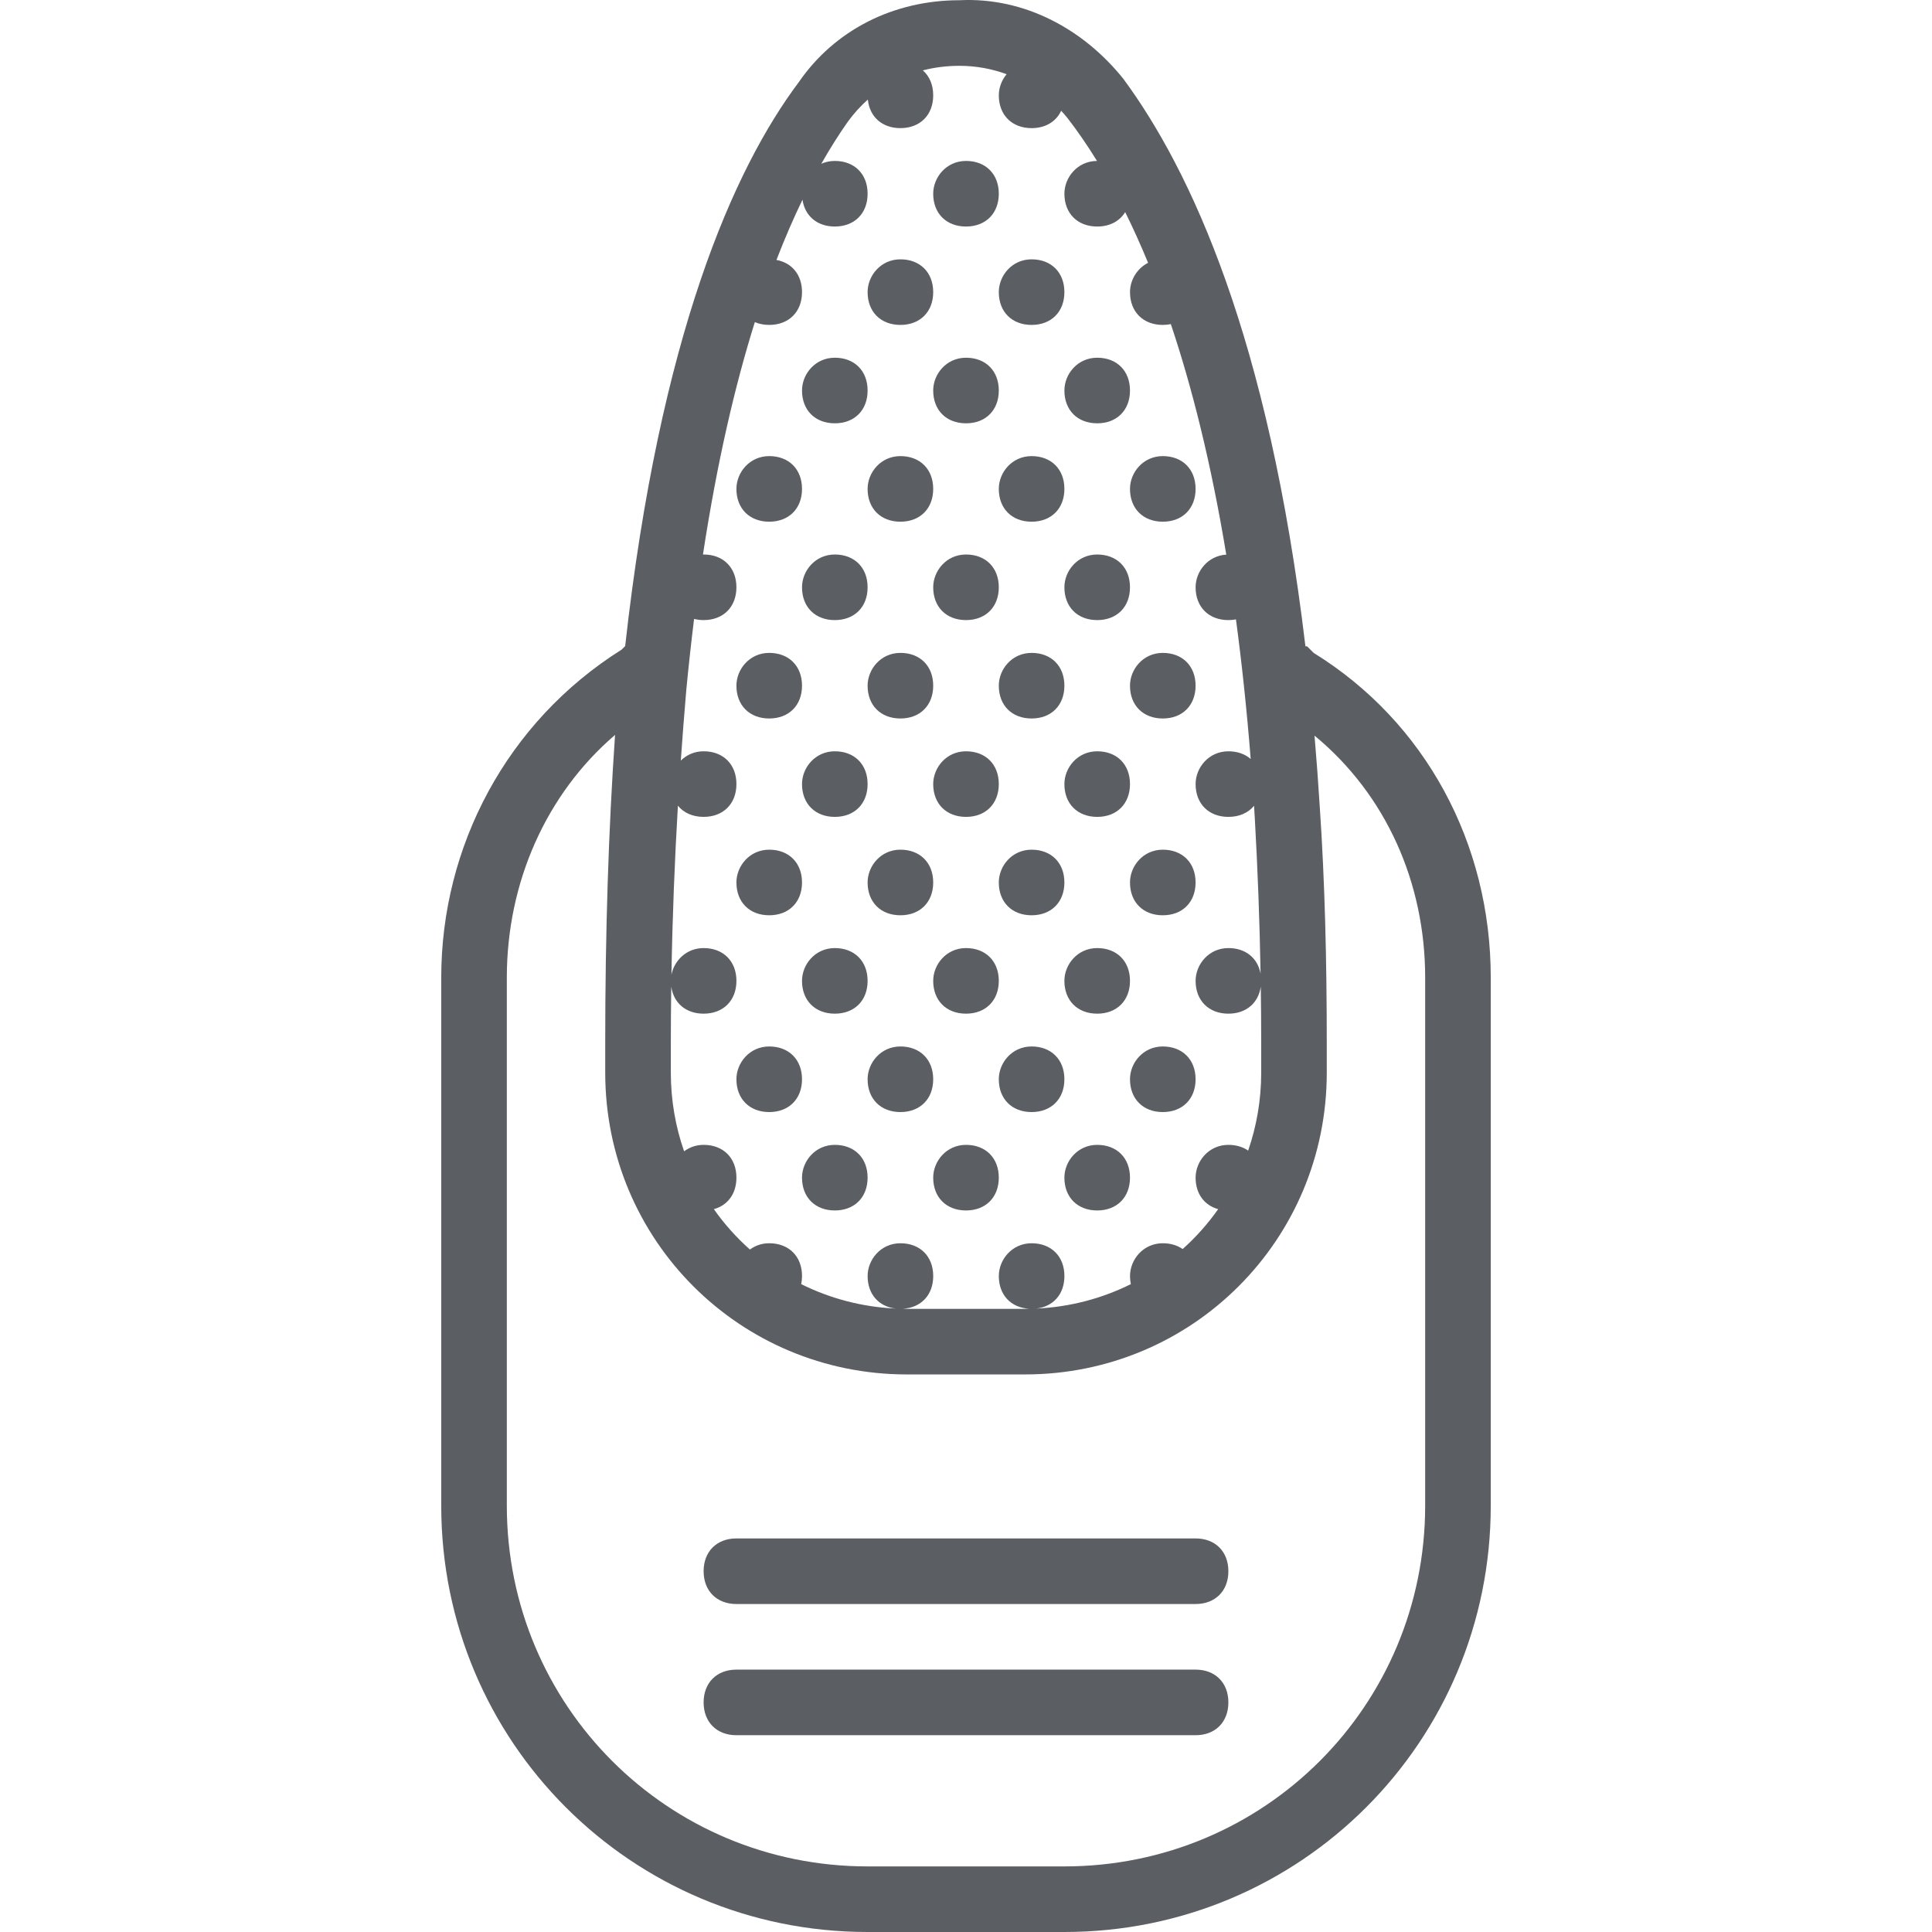 <?xml version="1.0" encoding="UTF-8"?> <!-- Uploaded to: SVG Repo, www.svgrepo.com, Transformed by: SVG Repo Mixer Tools --> <svg xmlns="http://www.w3.org/2000/svg" xmlns:xlink="http://www.w3.org/1999/xlink" fill="#5b5f63" height="800px" width="800px" id="Layer_1" viewBox="0 0 511.192 511.192" xml:space="preserve"> <g id="SVGRepo_bgCarrier" stroke-width="0"></g> <g id="SVGRepo_tracerCarrier" stroke-linecap="round" stroke-linejoin="round"></g> <g id="SVGRepo_iconCarrier"> <g transform="translate(1)"> <g> <g> <path d="M315.342,441.768H193.85c-5.207,0-8.678,3.471-8.678,8.678c0,5.207,3.471,8.678,8.678,8.678h121.492 c5.207,0,8.678-3.471,8.678-8.678C324.02,445.239,320.549,441.768,315.342,441.768z"></path> <path d="M315.342,407.056H193.85c-5.207,0-8.678,3.471-8.678,8.678c0,5.207,3.471,8.678,8.678,8.678h121.492 c5.207,0,8.678-3.471,8.678-8.678C324.02,410.527,320.549,407.056,315.342,407.056z"></path> <path d="M346.582,172.751l-1.736-1.736h-0.44c-9.733-81.721-30.344-125.954-48.157-150.129 C285.837,7.87,270.216-0.808,252.86,0.06c-17.356,0-32.976,7.81-42.522,21.695c-17.207,22.942-36.753,66.945-45.924,149.191 l-0.937,0.937c-30.373,19.092-47.729,52.068-47.729,86.78v139.715c0,62.481,50.332,112.814,112.814,112.814h52.068 c62.481,0,112.814-50.332,112.814-112.814V258.663C393.443,223.083,376.087,190.975,346.582,172.751z M211.329,52.847 c0.639,4.31,3.899,7.091,8.555,7.091c5.207,0,8.678-3.471,8.678-8.678s-3.471-8.678-8.678-8.678 c-1.312,0-2.513,0.277-3.577,0.758c2.385-4.209,4.748-7.914,7.048-11.172c1.58-2.173,3.349-4.109,5.269-5.822 c0.466,4.577,3.794,7.558,8.616,7.558c5.207,0,8.678-3.471,8.678-8.678c0-2.795-1.007-5.082-2.739-6.608 c3.07-0.785,6.306-1.202,9.682-1.202c4.339,0,8.547,0.777,12.482,2.219c-1.316,1.578-2.068,3.582-2.068,5.591 c0,5.207,3.471,8.678,8.678,8.678c3.681,0,6.487-1.74,7.82-4.596c0.594,0.645,1.175,1.304,1.726,1.993 c2.547,3.302,5.146,7.047,7.755,11.284c-5.175,0.031-8.622,4.352-8.622,8.675c0,5.207,3.471,8.678,8.678,8.678 c3.333,0,5.948-1.427,7.404-3.816c2.043,4.126,4.068,8.586,6.055,13.417c-2.965,1.5-4.78,4.623-4.78,7.755 c0,5.207,3.471,8.678,8.678,8.678c0.748,0,1.455-0.079,2.125-0.217c5.588,16.651,10.654,36.75,14.668,60.992 c-4.89,0.302-8.116,4.469-8.116,8.649c0,5.207,3.471,8.678,8.678,8.678c0.7,0,1.365-0.067,1.998-0.189 c1.54,11.468,2.855,23.758,3.901,36.934c-1.491-1.295-3.508-2.033-5.899-2.033c-5.207,0-8.678,4.339-8.678,8.678 c0,5.207,3.471,8.678,8.678,8.678c2.902,0,5.262-1.08,6.785-2.936c0.069,1.076,0.132,2.167,0.198,3.253 c0.748,13.195,1.281,26.941,1.531,41.184c-0.743-4.14-3.966-6.79-8.514-6.79c-5.207,0-8.678,4.339-8.678,8.678 c0,5.207,3.471,8.678,8.678,8.678c4.686,0,7.957-2.817,8.566-7.174c0.071,4.94,0.112,9.931,0.112,14.984v7.81 c0,7.236-1.222,14.163-3.447,20.607c-1.406-0.97-3.181-1.515-5.231-1.515c-5.207,0-8.678,4.339-8.678,8.678 c0,4.243,2.305,7.331,5.976,8.331c-2.727,3.87-5.878,7.414-9.398,10.558c-1.41-0.981-3.193-1.533-5.255-1.533 c-5.207,0-8.678,4.339-8.678,8.678c0,0.752,0.081,1.463,0.22,2.138c-7.582,3.771-16.05,6.057-25.043,6.467 c4.525-0.501,7.467-3.814,7.467-8.604c0-5.207-3.471-8.678-8.678-8.678s-8.678,4.339-8.678,8.678 c0,4.987,3.189,8.373,8.032,8.651c-0.364,0.006-0.724,0.027-1.09,0.027h-31.241c-0.366,0-0.726-0.021-1.09-0.027 c4.844-0.278,8.032-3.664,8.032-8.651c0-5.207-3.471-8.678-8.678-8.678s-8.678,4.339-8.678,8.678c0,4.79,2.943,8.104,7.467,8.604 c-8.993-0.41-17.462-2.696-25.043-6.467c0.14-0.674,0.22-1.385,0.22-2.138c0-5.207-3.471-8.678-8.678-8.678 c-1.989,0-3.722,0.636-5.108,1.661c-3.579-3.177-6.781-6.763-9.546-10.686c3.67-0.999,5.976-4.088,5.976-8.331 c0-5.207-3.471-8.678-8.678-8.678c-2.018,0-3.771,0.657-5.167,1.708c-2.267-6.498-3.511-13.492-3.511-20.799v-7.81 c0-5.052,0.041-10.043,0.112-14.985c0.609,4.358,3.88,7.175,8.566,7.175c5.207,0,8.678-3.471,8.678-8.678 s-3.471-8.678-8.678-8.678c-4.555,0-7.782,3.321-8.518,7.057c0.267-15.454,0.865-30.365,1.711-44.73 c1.523,1.871,3.892,2.96,6.807,2.96c5.207,0,8.678-3.471,8.678-8.678s-3.471-8.678-8.678-8.678c-2.467,0-4.537,0.98-6.04,2.467 c0.441-6.337,0.929-12.56,1.453-18.676c0.627-6.509,1.315-12.78,2.061-18.81c0.786,0.198,1.628,0.308,2.525,0.308 c5.207,0,8.678-3.471,8.678-8.678s-3.471-8.678-8.678-8.678c-0.059,0-0.115,0.008-0.174,0.009 c3.762-24.629,8.515-44.862,13.724-61.491c1.121,0.474,2.397,0.736,3.806,0.736c5.207,0,8.678-3.471,8.678-8.678 c0-4.539-2.639-7.756-6.764-8.508C206.705,62.923,209.013,57.626,211.329,52.847z M376.087,398.378 c0,52.936-42.522,95.458-95.458,95.458h-52.068c-52.936,0-95.458-42.522-95.458-95.458V258.663 c0-25.166,10.414-48.597,28.637-64.217c-1.736,25.166-2.603,52.068-2.603,81.573v7.81c0,44.258,35.58,79.837,79.837,79.837 h31.241c44.258,0,79.837-35.58,79.837-79.837v-7.81c0-21.58-0.494-42.666-1.851-62.517c-0.404-6.474-0.867-12.762-1.39-18.861 c18.943,15.62,29.275,38.959,29.275,64.023V398.378z"></path> <path d="M289.308,302.921c-5.207,0-8.678,4.339-8.678,8.678c0,5.207,3.471,8.678,8.678,8.678s8.678-3.471,8.678-8.678 S294.515,302.921,289.308,302.921z"></path> <path d="M202.528,276.887c-5.207,0-8.678,4.339-8.678,8.678c0,5.207,3.471,8.678,8.678,8.678s8.678-3.471,8.678-8.678 C211.206,280.358,207.735,276.887,202.528,276.887z"></path> <path d="M219.884,250.853c-5.207,0-8.678,4.339-8.678,8.678c0,5.207,3.471,8.678,8.678,8.678s8.678-3.471,8.678-8.678 S225.091,250.853,219.884,250.853z"></path> <path d="M254.596,302.921c-5.207,0-8.678,4.339-8.678,8.678c0,5.207,3.471,8.678,8.678,8.678s8.678-3.471,8.678-8.678 S259.803,302.921,254.596,302.921z"></path> <path d="M289.308,268.209c5.207,0,8.678-3.471,8.678-8.678s-3.471-8.678-8.678-8.678s-8.678,4.339-8.678,8.678 C280.63,264.738,284.101,268.209,289.308,268.209z"></path> <path d="M254.596,268.209c5.207,0,8.678-3.471,8.678-8.678s-3.471-8.678-8.678-8.678s-8.678,4.339-8.678,8.678 C245.918,264.738,249.389,268.209,254.596,268.209z"></path> <path d="M219.884,302.921c-5.207,0-8.678,4.339-8.678,8.678c0,5.207,3.471,8.678,8.678,8.678s8.678-3.471,8.678-8.678 S225.091,302.921,219.884,302.921z"></path> <path d="M237.24,276.887c-5.207,0-8.678,4.339-8.678,8.678c0,5.207,3.471,8.678,8.678,8.678s8.678-3.471,8.678-8.678 C245.918,280.358,242.447,276.887,237.24,276.887z"></path> <path d="M271.952,276.887c-5.207,0-8.678,4.339-8.678,8.678c0,5.207,3.471,8.678,8.678,8.678s8.678-3.471,8.678-8.678 C280.63,280.358,277.159,276.887,271.952,276.887z"></path> <path d="M306.664,276.887c-5.207,0-8.678,4.339-8.678,8.678c0,5.207,3.471,8.678,8.678,8.678s8.678-3.471,8.678-8.678 C315.342,280.358,311.871,276.887,306.664,276.887z"></path> <path d="M202.528,242.175c5.207,0,8.678-3.471,8.678-8.678c0-5.207-3.471-8.678-8.678-8.678s-8.678,4.339-8.678,8.678 C193.85,238.704,197.321,242.175,202.528,242.175z"></path> <path d="M219.884,198.785c-5.207,0-8.678,4.339-8.678,8.678c0,5.207,3.471,8.678,8.678,8.678s8.678-3.471,8.678-8.678 S225.091,198.785,219.884,198.785z"></path> <path d="M289.308,198.785c-5.207,0-8.678,4.339-8.678,8.678c0,5.207,3.471,8.678,8.678,8.678s8.678-3.471,8.678-8.678 S294.515,198.785,289.308,198.785z"></path> <path d="M254.596,198.785c-5.207,0-8.678,4.339-8.678,8.678c0,5.207,3.471,8.678,8.678,8.678s8.678-3.471,8.678-8.678 S259.803,198.785,254.596,198.785z"></path> <path d="M237.24,242.175c5.207,0,8.678-3.471,8.678-8.678c0-5.207-3.471-8.678-8.678-8.678s-8.678,4.339-8.678,8.678 C228.562,238.704,232.033,242.175,237.24,242.175z"></path> <path d="M271.952,242.175c5.207,0,8.678-3.471,8.678-8.678c0-5.207-3.471-8.678-8.678-8.678s-8.678,4.339-8.678,8.678 C263.274,238.704,266.745,242.175,271.952,242.175z"></path> <path d="M306.664,224.819c-5.207,0-8.678,4.339-8.678,8.678c0,5.207,3.471,8.678,8.678,8.678s8.678-3.471,8.678-8.678 C315.342,228.29,311.871,224.819,306.664,224.819z"></path> <path d="M202.528,190.107c5.207,0,8.678-3.471,8.678-8.678s-3.471-8.678-8.678-8.678s-8.678,4.339-8.678,8.678 C193.85,186.636,197.321,190.107,202.528,190.107z"></path> <path d="M219.884,146.717c-5.207,0-8.678,4.339-8.678,8.678c0,5.207,3.471,8.678,8.678,8.678s8.678-3.471,8.678-8.678 S225.091,146.717,219.884,146.717z"></path> <path d="M289.308,146.717c-5.207,0-8.678,4.339-8.678,8.678c0,5.207,3.471,8.678,8.678,8.678s8.678-3.471,8.678-8.678 S294.515,146.717,289.308,146.717z"></path> <path d="M254.596,164.073c5.207,0,8.678-3.471,8.678-8.678s-3.471-8.678-8.678-8.678s-8.678,4.339-8.678,8.678 C245.918,160.602,249.389,164.073,254.596,164.073z"></path> <path d="M237.24,190.107c5.207,0,8.678-3.471,8.678-8.678s-3.471-8.678-8.678-8.678s-8.678,4.339-8.678,8.678 C228.562,186.636,232.033,190.107,237.24,190.107z"></path> <path d="M271.952,190.107c5.207,0,8.678-3.471,8.678-8.678s-3.471-8.678-8.678-8.678s-8.678,4.339-8.678,8.678 C263.274,186.636,266.745,190.107,271.952,190.107z"></path> <path d="M306.664,172.751c-5.207,0-8.678,4.339-8.678,8.678c0,5.207,3.471,8.678,8.678,8.678s8.678-3.471,8.678-8.678 S311.871,172.751,306.664,172.751z"></path> <path d="M202.528,138.039c5.207,0,8.678-3.471,8.678-8.678c0-5.207-3.471-8.678-8.678-8.678s-8.678,4.339-8.678,8.678 C193.85,134.568,197.321,138.039,202.528,138.039z"></path> <path d="M219.884,112.005c5.207,0,8.678-3.471,8.678-8.678c0-5.207-3.471-8.678-8.678-8.678s-8.678,4.339-8.678,8.678 C211.206,108.534,214.677,112.005,219.884,112.005z"></path> <path d="M289.308,112.005c5.207,0,8.678-3.471,8.678-8.678c0-5.207-3.471-8.678-8.678-8.678s-8.678,4.339-8.678,8.678 C280.63,108.534,284.101,112.005,289.308,112.005z"></path> <path d="M254.596,94.65c-5.207,0-8.678,4.339-8.678,8.678c0,5.207,3.471,8.678,8.678,8.678s8.678-3.471,8.678-8.678 C263.274,98.121,259.803,94.65,254.596,94.65z"></path> <path d="M237.24,120.683c-5.207,0-8.678,4.339-8.678,8.678c0,5.207,3.471,8.678,8.678,8.678s8.678-3.471,8.678-8.678 C245.918,124.155,242.447,120.683,237.24,120.683z"></path> <path d="M271.952,120.683c-5.207,0-8.678,4.339-8.678,8.678c0,5.207,3.471,8.678,8.678,8.678s8.678-3.471,8.678-8.678 C280.63,124.155,277.159,120.683,271.952,120.683z"></path> <path d="M306.664,138.039c5.207,0,8.678-3.471,8.678-8.678c0-5.207-3.471-8.678-8.678-8.678s-8.678,4.339-8.678,8.678 C297.986,134.568,301.457,138.039,306.664,138.039z"></path> <path d="M254.596,59.938c5.207,0,8.678-3.471,8.678-8.678s-3.471-8.678-8.678-8.678s-8.678,4.339-8.678,8.678 C245.918,56.466,249.389,59.938,254.596,59.938z"></path> <path d="M237.24,85.972c5.207,0,8.678-3.471,8.678-8.678s-3.471-8.678-8.678-8.678s-8.678,4.339-8.678,8.678 C228.562,82.5,232.033,85.972,237.24,85.972z"></path> <path d="M271.952,85.972c5.207,0,8.678-3.471,8.678-8.678s-3.471-8.678-8.678-8.678s-8.678,4.339-8.678,8.678 C263.274,82.5,266.745,85.972,271.952,85.972z"></path> </g> </g> </g> </g> </svg> 